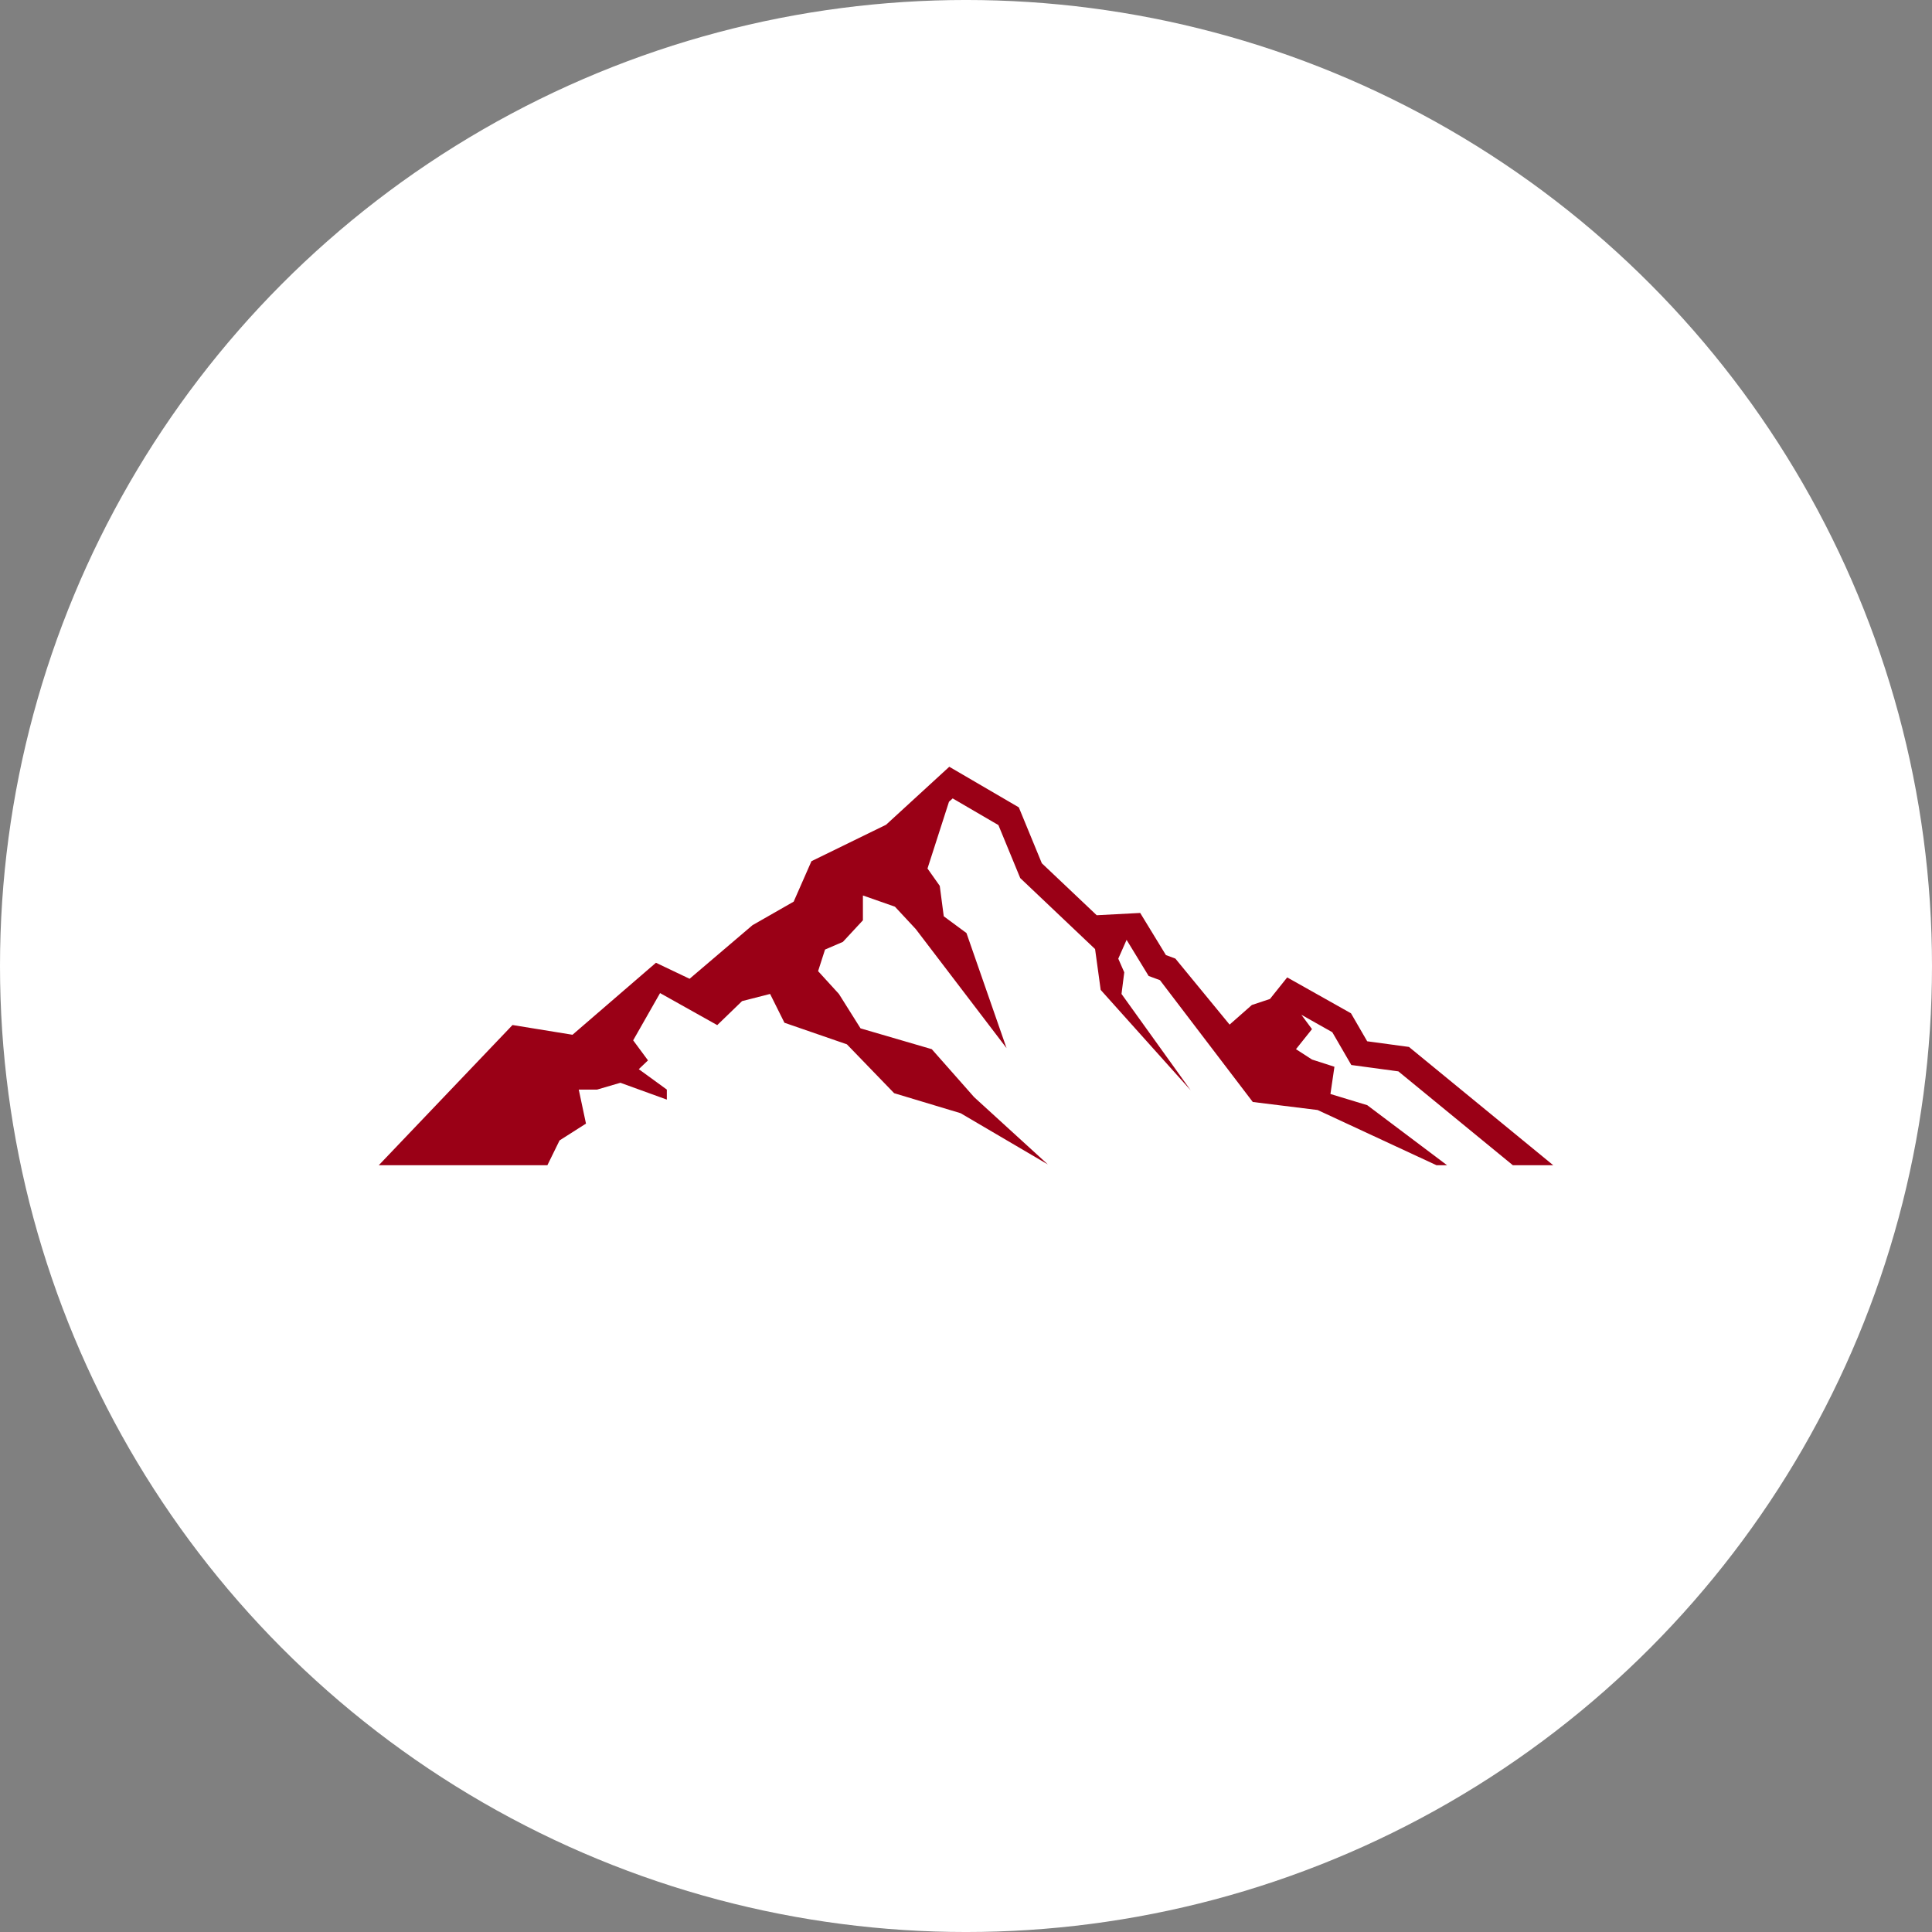 <?xml version="1.0" encoding="UTF-8"?>
<svg width="1200pt" height="1200pt" version="1.1" viewBox="0 0 1200 1200" xmlns="http://www.w3.org/2000/svg">
 <rect x="0" y="0" width="1200" height="1200" fill="#808080" stroke="none"/>
 <path d="m1200 600c0 214.36-114.36 412.44-300 519.62-185.64 107.18-414.36 107.18-600 0-185.64-107.18-300-305.26-300-519.62s114.36-412.44 300-519.62c185.64-107.18 414.36-107.18 600 0 185.64 107.18 300 305.26 300 519.62" fill="#fff"/>
 <path d="m339.99 723.75 7.559-15.41 16.414-10.449-4.488-21.137h11.426l14.438-4.223 28.84 10.449v-6.231l-17.418-12.664 5.727-5.461-9.211-12.457 16.707-29.344 35.512 19.895 15.41-14.906 17.418-4.457 8.914 17.891 38.789 13.402 29.344 30.348 41.27 12.426 54.199 31.824-45.758-41.77-26.332-29.816-44.25-12.93-13.43-21.371-12.93-14.168 4.309-13.402 11.102-4.781 12.426-13.402v-15.41l19.895 6.965 12.93 13.902 56.383 73.949-24.887-71.469-14.109-10.422-2.481-18.895-7.617-10.773 13.344-41.477 2.301-2.066 28.398 16.562 13.551 32.914 46.492 44.102 3.484 25.359 55.91 62.375-42.98-59.867 1.711-13.43-3.719-8.473 5.164-11.691 13.699 22.438 7.027 2.598 57.652 75.664 40.266 4.988 73.859 34.301h6.555l-49.594-37.312-22.848-6.938 2.481-16.914-13.934-4.488-9.949-6.434 9.949-12.457-6.613-8.914 19.219 10.832 11.809 20.367 29.227 3.957 71.113 58.301h25.094l-89.621-73.477-25.949-3.512-10.066-17.387-39.617-22.289-10.715 13.402-11.219 3.719-13.844 12.191-33.684-41.004-5.875-2.184-15.969-26.156-27.012 1.418-34.094-32.293-14.289-34.715-43.188-25.211-39.262 36.016-46.348 22.641-11.039 25.121-25.562 14.613-39.086 33.297-20.898-9.949-51.836 44.723-37.254-6.051-83.066 87.082z" fill="#9a0016"/>
</svg>
